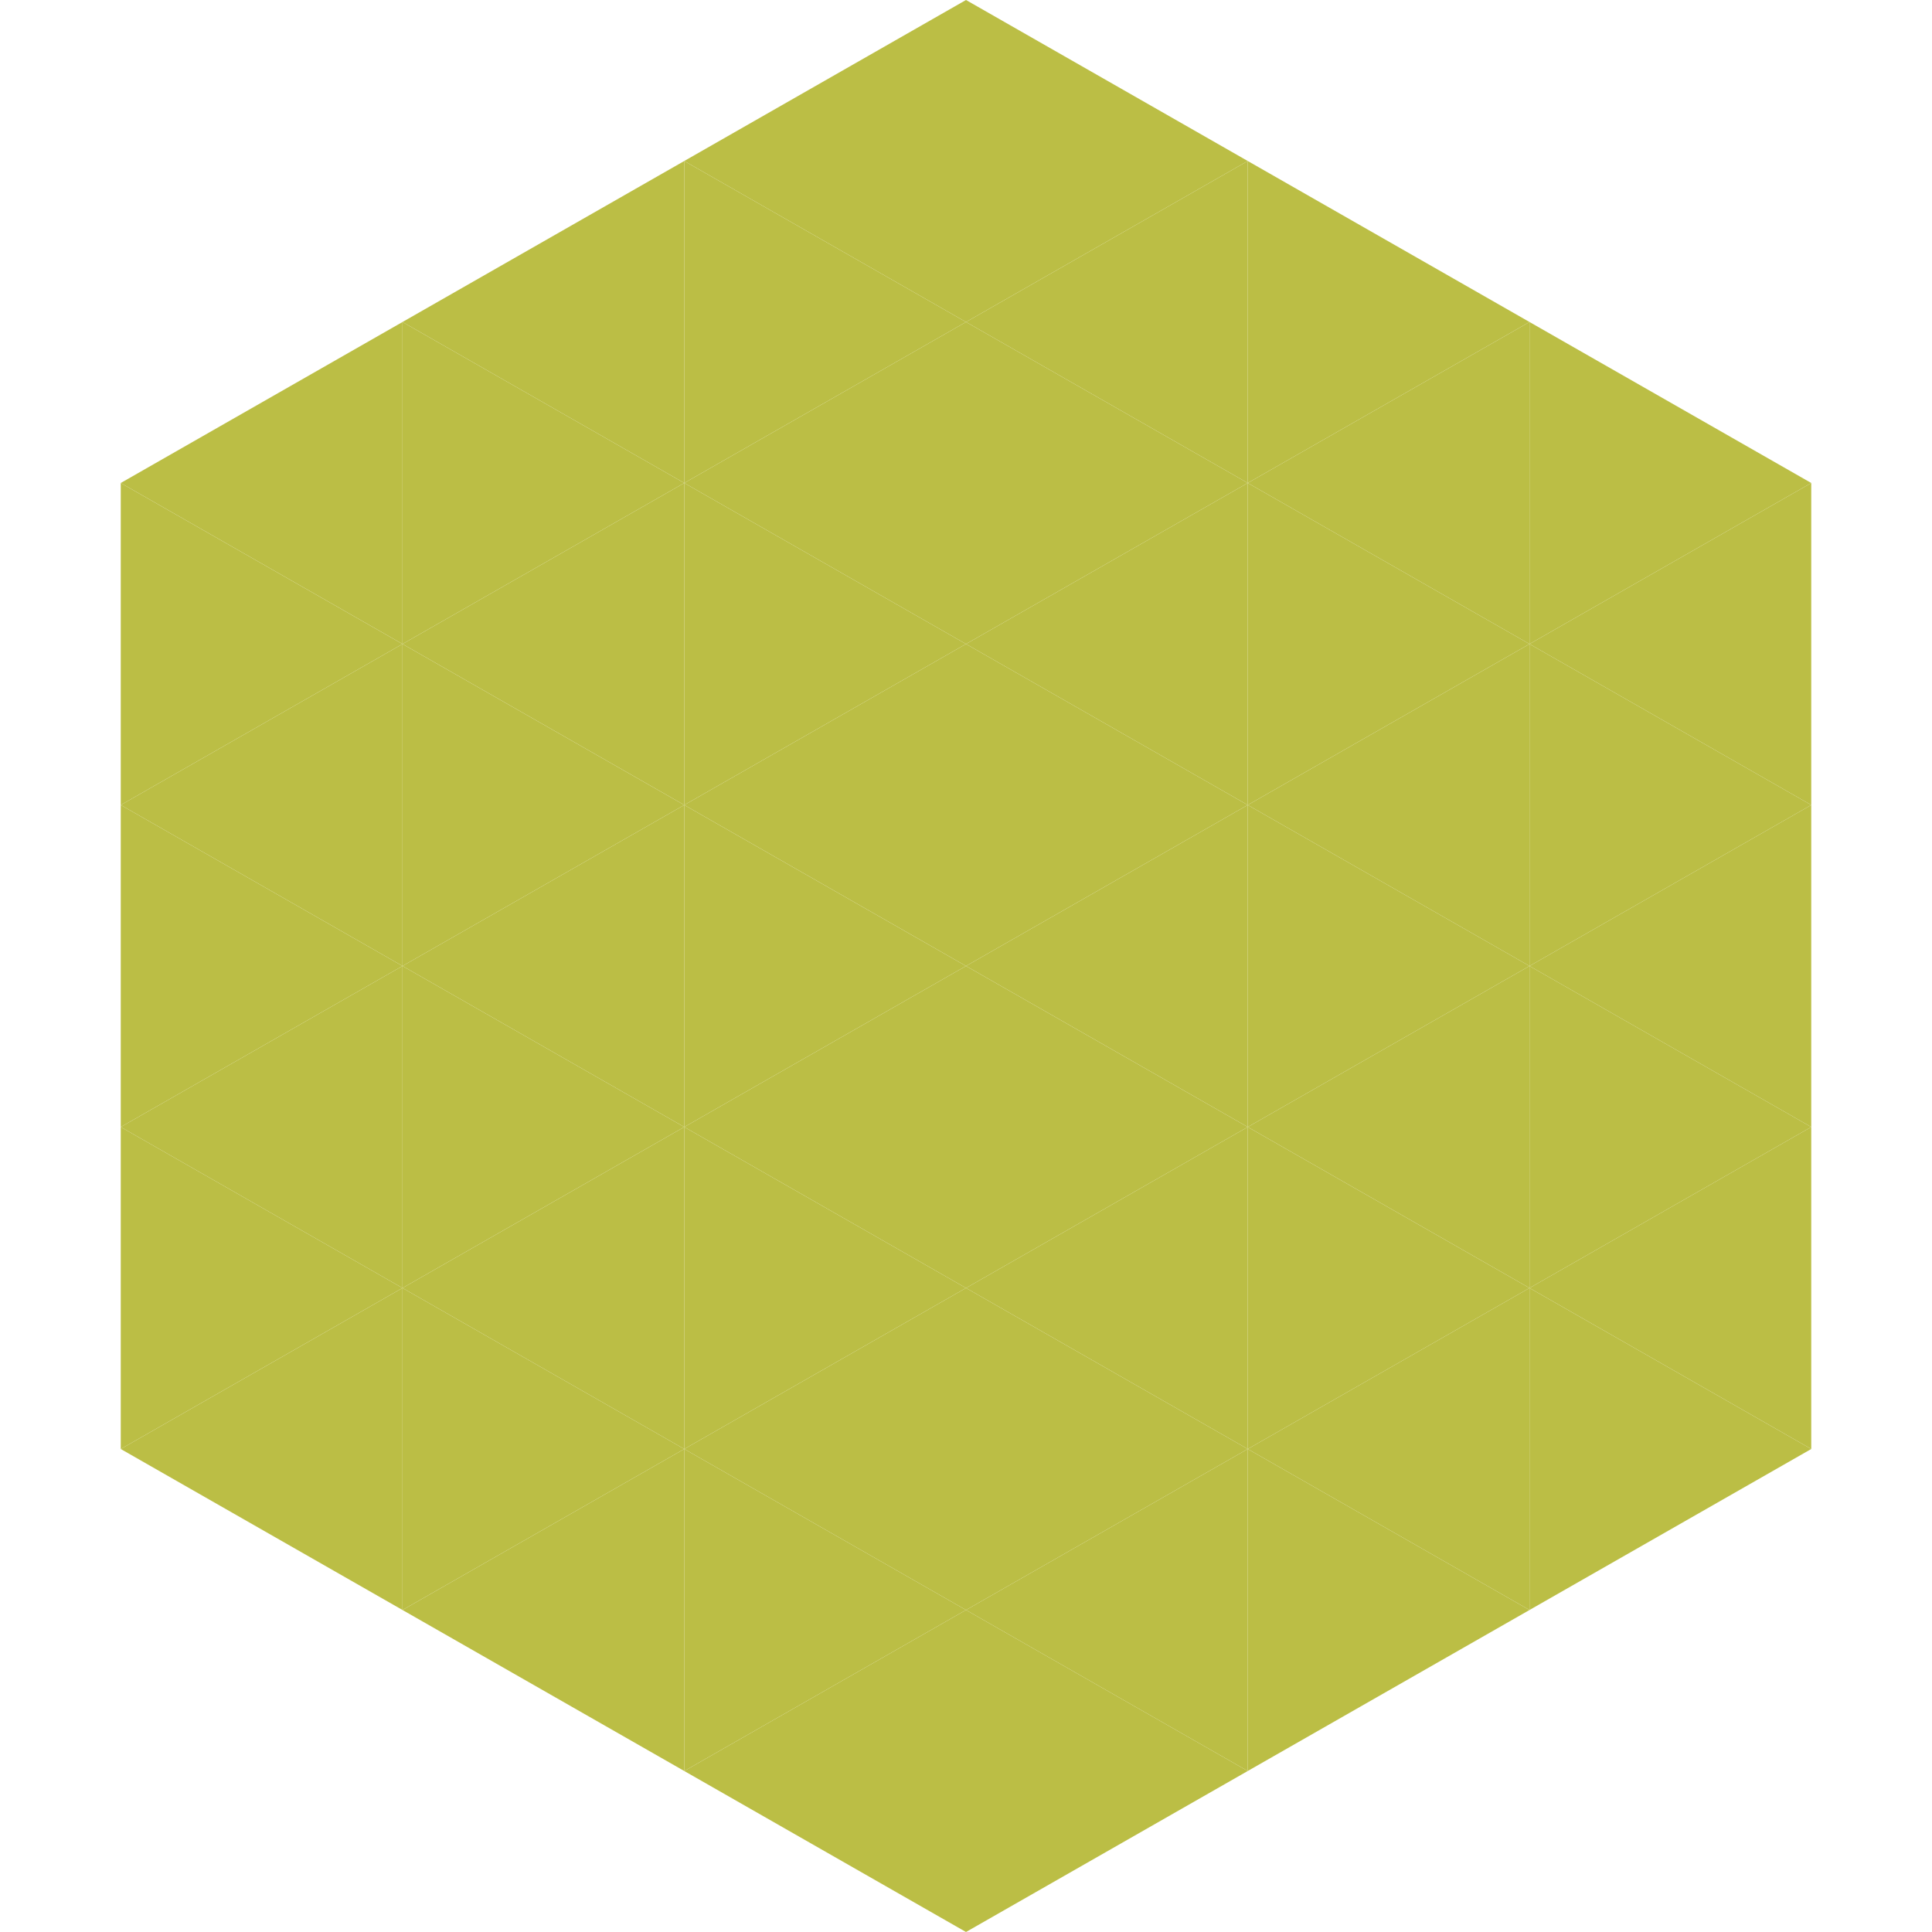 <?xml version="1.0"?>
<!-- Generated by SVGo -->
<svg width="240" height="240"
     xmlns="http://www.w3.org/2000/svg"
     xmlns:xlink="http://www.w3.org/1999/xlink">
<polygon points="50,40 15,60 50,80" style="fill:rgb(187,190,69)" />
<polygon points="190,40 225,60 190,80" style="fill:rgb(187,190,69)" />
<polygon points="15,60 50,80 15,100" style="fill:rgb(187,190,69)" />
<polygon points="225,60 190,80 225,100" style="fill:rgb(187,190,69)" />
<polygon points="50,80 15,100 50,120" style="fill:rgb(187,190,69)" />
<polygon points="190,80 225,100 190,120" style="fill:rgb(187,190,69)" />
<polygon points="15,100 50,120 15,140" style="fill:rgb(187,190,69)" />
<polygon points="225,100 190,120 225,140" style="fill:rgb(187,190,69)" />
<polygon points="50,120 15,140 50,160" style="fill:rgb(187,190,69)" />
<polygon points="190,120 225,140 190,160" style="fill:rgb(187,190,69)" />
<polygon points="15,140 50,160 15,180" style="fill:rgb(187,190,69)" />
<polygon points="225,140 190,160 225,180" style="fill:rgb(187,190,69)" />
<polygon points="50,160 15,180 50,200" style="fill:rgb(187,190,69)" />
<polygon points="190,160 225,180 190,200" style="fill:rgb(187,190,69)" />
<polygon points="15,180 50,200 15,220" style="fill:rgb(255,255,255); fill-opacity:0" />
<polygon points="225,180 190,200 225,220" style="fill:rgb(255,255,255); fill-opacity:0" />
<polygon points="50,0 85,20 50,40" style="fill:rgb(255,255,255); fill-opacity:0" />
<polygon points="190,0 155,20 190,40" style="fill:rgb(255,255,255); fill-opacity:0" />
<polygon points="85,20 50,40 85,60" style="fill:rgb(187,190,69)" />
<polygon points="155,20 190,40 155,60" style="fill:rgb(187,190,69)" />
<polygon points="50,40 85,60 50,80" style="fill:rgb(187,190,69)" />
<polygon points="190,40 155,60 190,80" style="fill:rgb(187,190,69)" />
<polygon points="85,60 50,80 85,100" style="fill:rgb(187,190,69)" />
<polygon points="155,60 190,80 155,100" style="fill:rgb(187,190,69)" />
<polygon points="50,80 85,100 50,120" style="fill:rgb(187,190,69)" />
<polygon points="190,80 155,100 190,120" style="fill:rgb(187,190,69)" />
<polygon points="85,100 50,120 85,140" style="fill:rgb(187,190,69)" />
<polygon points="155,100 190,120 155,140" style="fill:rgb(187,190,69)" />
<polygon points="50,120 85,140 50,160" style="fill:rgb(187,190,69)" />
<polygon points="190,120 155,140 190,160" style="fill:rgb(187,190,69)" />
<polygon points="85,140 50,160 85,180" style="fill:rgb(187,190,69)" />
<polygon points="155,140 190,160 155,180" style="fill:rgb(187,190,69)" />
<polygon points="50,160 85,180 50,200" style="fill:rgb(187,190,69)" />
<polygon points="190,160 155,180 190,200" style="fill:rgb(187,190,69)" />
<polygon points="85,180 50,200 85,220" style="fill:rgb(187,190,69)" />
<polygon points="155,180 190,200 155,220" style="fill:rgb(187,190,69)" />
<polygon points="120,0 85,20 120,40" style="fill:rgb(187,190,69)" />
<polygon points="120,0 155,20 120,40" style="fill:rgb(187,190,69)" />
<polygon points="85,20 120,40 85,60" style="fill:rgb(187,190,69)" />
<polygon points="155,20 120,40 155,60" style="fill:rgb(187,190,69)" />
<polygon points="120,40 85,60 120,80" style="fill:rgb(187,190,69)" />
<polygon points="120,40 155,60 120,80" style="fill:rgb(187,190,69)" />
<polygon points="85,60 120,80 85,100" style="fill:rgb(187,190,69)" />
<polygon points="155,60 120,80 155,100" style="fill:rgb(187,190,69)" />
<polygon points="120,80 85,100 120,120" style="fill:rgb(187,190,69)" />
<polygon points="120,80 155,100 120,120" style="fill:rgb(187,190,69)" />
<polygon points="85,100 120,120 85,140" style="fill:rgb(187,190,69)" />
<polygon points="155,100 120,120 155,140" style="fill:rgb(187,190,69)" />
<polygon points="120,120 85,140 120,160" style="fill:rgb(187,190,69)" />
<polygon points="120,120 155,140 120,160" style="fill:rgb(187,190,69)" />
<polygon points="85,140 120,160 85,180" style="fill:rgb(187,190,69)" />
<polygon points="155,140 120,160 155,180" style="fill:rgb(187,190,69)" />
<polygon points="120,160 85,180 120,200" style="fill:rgb(187,190,69)" />
<polygon points="120,160 155,180 120,200" style="fill:rgb(187,190,69)" />
<polygon points="85,180 120,200 85,220" style="fill:rgb(187,190,69)" />
<polygon points="155,180 120,200 155,220" style="fill:rgb(187,190,69)" />
<polygon points="120,200 85,220 120,240" style="fill:rgb(187,190,69)" />
<polygon points="120,200 155,220 120,240" style="fill:rgb(187,190,69)" />
<polygon points="85,220 120,240 85,260" style="fill:rgb(255,255,255); fill-opacity:0" />
<polygon points="155,220 120,240 155,260" style="fill:rgb(255,255,255); fill-opacity:0" />
</svg>
